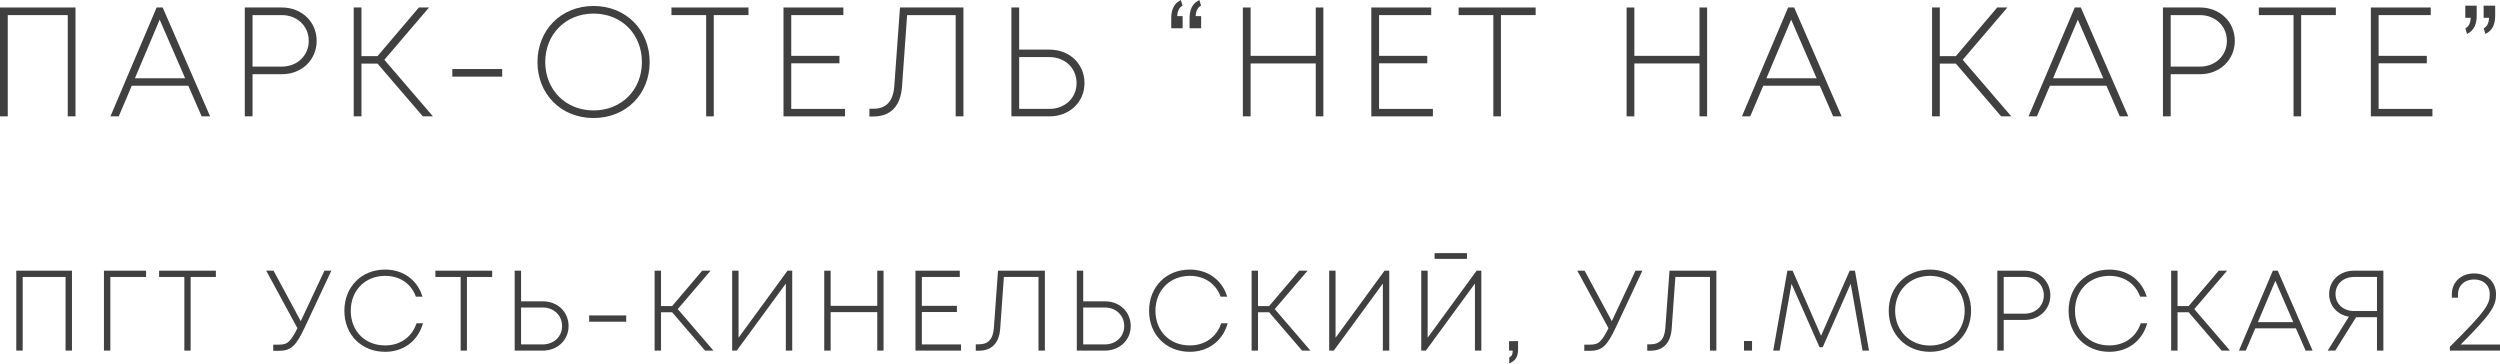 <?xml version="1.0" encoding="UTF-8"?> <svg xmlns="http://www.w3.org/2000/svg" viewBox="0 0 181.432 26.387" fill="none"><path d="M1.282 19.744H5.122V25.344H4.858V20H1.546V25.344H1.282V19.744Z" fill="#404040"></path><path d="M10.5 19.744V20H7.908V25.344H7.644V19.744H10.5Z" fill="#404040"></path><path d="M15.567 19.744V20H13.735V25.344H13.479V20H11.647V19.744H15.567Z" fill="#404040"></path><path d="M23.609 19.744H23.889L22.033 23.704C21.393 25.064 21.065 25.36 20.217 25.36H19.929V25.112H20.233C20.913 25.112 21.161 24.896 21.697 23.816L19.489 19.744H19.793L21.833 23.528L23.609 19.744Z" fill="#404040"></path><path d="M27.948 25.432C26.276 25.432 25.092 24.224 25.092 22.552C25.092 20.88 26.284 19.664 27.948 19.664C29.18 19.664 30.14 20.344 30.524 21.432H30.252C29.884 20.488 29.036 19.92 27.948 19.92C26.444 19.92 25.356 21.024 25.356 22.552C25.356 24.088 26.436 25.168 27.948 25.168C29.06 25.168 29.932 24.568 30.3 23.56H30.564C30.188 24.72 29.204 25.432 27.948 25.432Z" fill="#404040"></path><path d="M35.618 19.744V20H33.786V25.344H33.531V20H31.698V19.744H35.618Z" fill="#404040"></path><path d="M39.396 21.968C40.412 21.968 41.164 22.688 41.164 23.664C41.164 24.624 40.404 25.344 39.396 25.344H37.452V19.744H37.716V21.968H39.396ZM39.38 25.096C40.252 25.096 40.892 24.48 40.892 23.664C40.892 22.832 40.252 22.216 39.38 22.216H37.716V25.096H39.38Z" fill="#404040"></path><path d="M42.856 23.248V22.992H45.344V23.248H42.856Z" fill="#404040"></path><path d="M51.215 25.344L48.823 22.56H47.871V25.344H47.607V19.744H47.871V22.312H48.823L51.007 19.744H51.351L49.055 22.432L51.559 25.344H51.215Z" fill="#404040"></path><path d="M57.203 19.744H57.395V25.344H57.131V20.272L53.419 25.344H53.235V19.744H53.499V24.816L57.203 19.744Z" fill="#404040"></path><path d="M63.766 19.744H64.022V25.344H63.766V22.552H60.182V25.344H59.918V19.744H60.182V22.296H63.766V19.744Z" fill="#404040"></path><path d="M66.802 25.096H69.642V25.344H66.538V19.744H69.554V20H66.802V22.296H69.346V22.544H66.802V25.096Z" fill="#404040"></path><path d="M72.522 19.744H75.73V25.344H75.466V20H72.762L72.49 23.824C72.418 24.832 71.93 25.352 71.042 25.352H70.914V25.088H71.042C71.77 25.088 72.162 24.672 72.226 23.824L72.522 19.744Z" fill="#404040"></path><path d="M80.191 21.968C81.208 21.968 81.96 22.688 81.96 23.664C81.96 24.624 81.2 25.344 80.191 25.344H78.247V19.744H78.512V21.968H80.191ZM80.175 25.096C81.047 25.096 81.687 24.48 81.687 23.664C81.687 22.832 81.047 22.216 80.175 22.216H78.512V25.096H80.175Z" fill="#404040"></path><path d="M86.347 25.432C84.675 25.432 83.491 24.224 83.491 22.552C83.491 20.88 84.683 19.664 86.347 19.664C87.579 19.664 88.539 20.344 88.923 21.432H88.651C88.283 20.488 87.435 19.92 86.347 19.92C84.843 19.92 83.755 21.024 83.755 22.552C83.755 24.088 84.835 25.168 86.347 25.168C87.459 25.168 88.331 24.568 88.699 23.56H88.963C88.587 24.72 87.603 25.432 86.347 25.432Z" fill="#404040"></path><path d="M94.541 25.344L92.149 22.56H91.197V25.344H90.933V19.744H91.197V22.312H92.149L94.333 19.744H94.677L92.381 22.432L94.885 25.344H94.541Z" fill="#404040"></path><path d="M100.53 19.744H100.722V25.344H100.458V20.272L96.746 25.344H96.562V19.744H96.825V24.816L100.53 19.744Z" fill="#404040"></path><path d="M106.364 18.472V18.688H104.212V18.472H106.364ZM107.212 19.744H107.404V25.344H107.14V20.272L103.428 25.344H103.244V19.744H103.508V24.816L107.212 19.744Z" fill="#404040"></path><path d="M109.631 26.216V26C109.823 25.872 109.887 25.712 109.887 25.344H109.615V24.856H110.071V25.312C110.071 25.816 109.943 26.04 109.631 26.216Z" fill="#404040"></path><path d="M118.756 19.744H119.036L117.18 23.704C116.54 25.064 116.212 25.36 115.364 25.36H115.076V25.112H115.38C116.06 25.112 116.308 24.896 116.844 23.816L114.636 19.744H114.94L116.98 23.528L118.756 19.744Z" fill="#404040"></path><path d="M121.253 19.744H124.461V25.344H124.197V20H121.493L121.221 23.824C121.149 24.832 120.661 25.352 119.773 25.352H119.645V25.088H119.773C120.501 25.088 120.893 24.672 120.957 23.824L121.253 19.744Z" fill="#404040"></path><path d="M126.667 25.344V24.848H127.051V25.344H126.667Z" fill="#404040"></path><path d="M135.519 25.344H135.255L134.351 20.248L132.215 25.096H132.111L129.975 20.256L129.071 25.344H128.807L129.799 19.744H130.031L132.159 24.616L134.303 19.744H134.535L135.519 25.344Z" fill="#404040"></path><path d="M140.059 25.432C138.371 25.432 137.17 24.192 137.17 22.552C137.17 20.912 138.371 19.664 140.059 19.664C141.739 19.664 142.947 20.904 142.947 22.552C142.947 24.2 141.739 25.432 140.059 25.432ZM140.059 25.176C141.587 25.176 142.682 24.048 142.682 22.552C142.682 21.048 141.587 19.92 140.059 19.92C138.53 19.92 137.435 21.056 137.435 22.552C137.435 24.04 138.53 25.176 140.059 25.176Z" fill="#404040"></path><path d="M146.939 19.744C147.939 19.744 148.699 20.464 148.699 21.432C148.699 22.392 147.946 23.12 146.939 23.12H145.315V25.344H145.051V19.744H146.939ZM146.931 22.864C147.787 22.864 148.427 22.248 148.427 21.432C148.427 20.616 147.787 20 146.931 20H145.315V22.864H146.931Z" fill="#404040"></path><path d="M153.08 25.432C151.408 25.432 150.224 24.224 150.224 22.552C150.224 20.88 151.416 19.664 153.08 19.664C154.312 19.664 155.272 20.344 155.656 21.432H155.384C155.016 20.488 154.168 19.92 153.08 19.92C151.576 19.92 150.488 21.024 150.488 22.552C150.488 24.088 151.568 25.168 153.08 25.168C154.192 25.168 155.064 24.568 155.432 23.56H155.696C155.32 24.72 154.336 25.432 153.08 25.432Z" fill="#404040"></path><path d="M161.274 25.344L158.882 22.56H157.93V25.344H157.666V19.744H157.93V22.312H158.882L161.066 19.744H161.41L159.114 22.432L161.618 25.344H161.274Z" fill="#404040"></path><path d="M167.39 25.344L166.686 23.728H163.606L162.918 25.344H162.638L165.014 19.744H165.238L167.678 25.344H167.39ZM165.126 20.128L163.71 23.48H166.582L165.126 20.128Z" fill="#404040"></path><path d="M170.836 19.744H172.868V25.344H172.604V22.92H170.932L169.42 25.344H169.108L170.636 22.904C169.748 22.824 169.132 22.184 169.132 21.336C169.132 20.416 169.852 19.744 170.836 19.744ZM170.844 22.672H172.604V20H170.844C170.004 20 169.396 20.56 169.396 21.336C169.396 22.112 169.996 22.672 170.844 22.672Z" fill="#404040"></path><path d="M178.34 25.104H181.333V25.344H177.893V25.208C180.509 22.608 180.788 22.128 180.788 21.36C180.788 20.656 180.3 20.184 179.556 20.184C178.804 20.184 178.284 20.672 178.284 21.36V21.504H178.037V21.36C178.037 20.512 178.677 19.944 179.556 19.944C180.437 19.944 181.045 20.52 181.045 21.36C181.045 22.168 180.756 22.696 178.34 25.104Z" fill="#404040"></path><path d="M0.1 0.644H5.38V8.344H5.017V0.996H0.463V8.344H0.1V0.644Z" fill="#404040"></path><path d="M14.7 8.344L13.732 6.122H9.497L8.551 8.344H8.166L11.433 0.644H11.741L15.096 8.344H14.7ZM11.587 1.172L9.64 5.781H13.589L11.587 1.172Z" fill="#404040"></path><path d="M20.461 0.644C21.836 0.644 22.881 1.634 22.881 2.965C22.881 4.285 21.847 5.286 20.461 5.286H18.228V8.344H17.865V0.644H20.461ZM20.45 4.934C21.627 4.934 22.507 4.087 22.507 2.965C22.507 1.843 21.627 0.996 20.45 0.996H18.228V4.934H20.45Z" fill="#404040"></path><path d="M30.731 8.344L27.442 4.516H26.133V8.344H25.77V0.644H26.133V4.175H27.442L30.445 0.644H30.918L27.761 4.34L31.204 8.344H30.731Z" fill="#404040"></path><path d="M32.925 5.462V5.11H36.346V5.462H32.925Z" fill="#404040"></path><path d="M43.077 8.465C40.757 8.465 39.106 6.76 39.106 4.505C39.106 2.25 40.757 0.534 43.077 0.534C45.388 0.534 47.048 2.239 47.048 4.505C47.048 6.771 45.388 8.465 43.077 8.465ZM43.077 8.113C45.178 8.113 46.685 6.562 46.685 4.505C46.685 2.437 45.178 0.886 43.077 0.886C40.977 0.886 39.47 2.448 39.47 4.505C39.47 6.551 40.977 8.113 43.077 8.113Z" fill="#404040"></path><path d="M54.219 0.644V0.996H51.7V8.344H51.348V0.996H48.829V0.644H54.219Z" fill="#404040"></path><path d="M57.323 8.003H61.228V8.344H56.96V0.644H61.107V0.996H57.323V4.153H60.821V4.494H57.323V8.003Z" fill="#404040"></path><path d="M65.408 0.644H69.819V8.344H69.456V0.996H65.738L65.364 6.254C65.265 7.64 64.594 8.355 63.373 8.355H63.197V7.992H63.373C64.374 7.992 64.913 7.42 65.001 6.254L65.408 0.644Z" fill="#404040"></path><path d="M76.173 3.702C77.57 3.702 78.605 4.692 78.605 6.034C78.605 7.354 77.559 8.344 76.173 8.344H73.5V0.644H73.864V3.702H76.173ZM76.151 8.003C77.35 8.003 78.23 7.156 78.23 6.034C78.23 4.89 77.35 4.043 76.151 4.043H73.864V8.003H76.151Z" fill="#404040"></path><path d="M85.639 0.149L85.705 0.358C85.452 0.545 85.331 0.842 85.331 1.271H85.727V1.953H85.1V1.304C85.1 0.732 85.298 0.347 85.639 0.149ZM86.981 0.149L87.047 0.358C86.783 0.545 86.673 0.842 86.673 1.271H87.069V1.953H86.431V1.304C86.431 0.732 86.629 0.347 86.981 0.149Z" fill="#404040"></path><path d="M95.588 0.644H95.94V8.344H95.588V4.505H90.661V8.344H90.297V0.644H90.661V4.153H95.588V0.644Z" fill="#404040"></path><path d="M99.983 8.003H103.888V8.344H99.62V0.644H103.767V0.996H99.983V4.153H103.481V4.494H99.983V8.003Z" fill="#404040"></path><path d="M111.346 0.644V0.996H108.827V8.344H108.475V0.996H105.956V0.644H111.346Z" fill="#404040"></path><path d="M123.438 0.644H123.79V8.344H123.438V4.505H118.51V8.344H118.147V0.644H118.51V4.153H123.438V0.644Z" fill="#404040"></path><path d="M133.102 8.344L132.134 6.122H127.899L126.953 8.344H126.568L129.835 0.644H130.143L133.498 8.344H133.102ZM129.989 1.172L128.042 5.781H131.991L129.989 1.172Z" fill="#404040"></path><path d="M145.276 8.344L141.987 4.516H140.678V8.344H140.315V0.644H140.678V4.175H141.987L144.99 0.644H145.463L142.306 4.34L145.749 8.344H145.276Z" fill="#404040"></path><path d="M153.905 8.344L152.937 6.122H148.702L147.757 8.344H147.371L150.638 0.644H150.946L154.301 8.344H153.905ZM150.792 1.172L148.845 5.781H152.794L150.792 1.172Z" fill="#404040"></path><path d="M159.666 0.644C161.041 0.644 162.086 1.634 162.086 2.965C162.086 4.285 161.052 5.286 159.666 5.286H157.433V8.344H157.07V0.644H159.666ZM159.655 4.934C160.832 4.934 161.712 4.087 161.712 2.965C161.712 1.843 160.832 0.996 159.655 0.996H157.433V4.934H159.655Z" fill="#404040"></path><path d="M169.419 0.644V0.996H166.9V8.344H166.548V0.996H164.029V0.644H169.419Z" fill="#404040"></path><path d="M172.523 8.003H176.428V8.344H172.16V0.644H176.307V0.996H172.523V4.153H176.021V4.494H172.523V8.003Z" fill="#404040"></path><path d="M179.101 2.316L179.035 2.107C179.299 1.92 179.409 1.623 179.409 1.194H179.013V0.512H179.64V1.161C179.64 1.733 179.442 2.118 179.101 2.316ZM180.432 2.316L180.366 2.107C180.63 1.92 180.74 1.623 180.74 1.194H180.344V0.512H180.982V1.161C180.982 1.733 180.784 2.118 180.432 2.316Z" fill="#404040"></path><path d="M1.282 19.744H5.122V25.344H4.858V20H1.546V25.344H1.282V19.744Z" stroke="#404040" stroke-width="0.2"></path><path d="M10.5 19.744V20H7.908V25.344H7.644V19.744H10.5Z" stroke="#404040" stroke-width="0.2"></path><path d="M15.567 19.744V20H13.735V25.344H13.479V20H11.647V19.744H15.567Z" stroke="#404040" stroke-width="0.2"></path><path d="M23.609 19.744H23.889L22.033 23.704C21.393 25.064 21.065 25.36 20.217 25.36H19.929V25.112H20.233C20.913 25.112 21.161 24.896 21.697 23.816L19.489 19.744H19.793L21.833 23.528L23.609 19.744Z" stroke="#404040" stroke-width="0.2"></path><path d="M27.948 25.432C26.276 25.432 25.092 24.224 25.092 22.552C25.092 20.88 26.284 19.664 27.948 19.664C29.18 19.664 30.14 20.344 30.524 21.432H30.252C29.884 20.488 29.036 19.92 27.948 19.92C26.444 19.92 25.356 21.024 25.356 22.552C25.356 24.088 26.436 25.168 27.948 25.168C29.06 25.168 29.932 24.568 30.3 23.56H30.564C30.188 24.72 29.204 25.432 27.948 25.432Z" stroke="#404040" stroke-width="0.2"></path><path d="M35.618 19.744V20H33.786V25.344H33.531V20H31.698V19.744H35.618Z" stroke="#404040" stroke-width="0.2"></path><path d="M39.396 21.968C40.412 21.968 41.164 22.688 41.164 23.664C41.164 24.624 40.404 25.344 39.396 25.344H37.452V19.744H37.716V21.968H39.396ZM39.38 25.096C40.252 25.096 40.892 24.48 40.892 23.664C40.892 22.832 40.252 22.216 39.38 22.216H37.716V25.096H39.38Z" stroke="#404040" stroke-width="0.2"></path><path d="M42.856 23.248V22.992H45.344V23.248H42.856Z" stroke="#404040" stroke-width="0.2"></path><path d="M51.215 25.344L48.823 22.56H47.871V25.344H47.607V19.744H47.871V22.312H48.823L51.007 19.744H51.351L49.055 22.432L51.559 25.344H51.215Z" stroke="#404040" stroke-width="0.2"></path><path d="M57.203 19.744H57.395V25.344H57.131V20.272L53.419 25.344H53.235V19.744H53.499V24.816L57.203 19.744Z" stroke="#404040" stroke-width="0.2"></path><path d="M63.766 19.744H64.022V25.344H63.766V22.552H60.182V25.344H59.918V19.744H60.182V22.296H63.766V19.744Z" stroke="#404040" stroke-width="0.2"></path><path d="M66.802 25.096H69.642V25.344H66.538V19.744H69.554V20H66.802V22.296H69.346V22.544H66.802V25.096Z" stroke="#404040" stroke-width="0.2"></path><path d="M72.522 19.744H75.73V25.344H75.466V20H72.762L72.49 23.824C72.418 24.832 71.93 25.352 71.042 25.352H70.914V25.088H71.042C71.77 25.088 72.162 24.672 72.226 23.824L72.522 19.744Z" stroke="#404040" stroke-width="0.2"></path><path d="M80.191 21.968C81.208 21.968 81.96 22.688 81.96 23.664C81.96 24.624 81.2 25.344 80.191 25.344H78.247V19.744H78.512V21.968H80.191ZM80.175 25.096C81.047 25.096 81.687 24.48 81.687 23.664C81.687 22.832 81.047 22.216 80.175 22.216H78.512V25.096H80.175Z" stroke="#404040" stroke-width="0.2"></path><path d="M86.347 25.432C84.675 25.432 83.491 24.224 83.491 22.552C83.491 20.88 84.683 19.664 86.347 19.664C87.579 19.664 88.539 20.344 88.923 21.432H88.651C88.283 20.488 87.435 19.92 86.347 19.92C84.843 19.92 83.755 21.024 83.755 22.552C83.755 24.088 84.835 25.168 86.347 25.168C87.459 25.168 88.331 24.568 88.699 23.56H88.963C88.587 24.72 87.603 25.432 86.347 25.432Z" stroke="#404040" stroke-width="0.2"></path><path d="M94.541 25.344L92.149 22.56H91.197V25.344H90.933V19.744H91.197V22.312H92.149L94.333 19.744H94.677L92.381 22.432L94.885 25.344H94.541Z" stroke="#404040" stroke-width="0.2"></path><path d="M100.53 19.744H100.722V25.344H100.458V20.272L96.746 25.344H96.562V19.744H96.825V24.816L100.53 19.744Z" stroke="#404040" stroke-width="0.2"></path><path d="M106.364 18.472V18.688H104.212V18.472H106.364ZM107.212 19.744H107.404V25.344H107.14V20.272L103.428 25.344H103.244V19.744H103.508V24.816L107.212 19.744Z" stroke="#404040" stroke-width="0.2"></path><path d="M109.631 26.216V26C109.823 25.872 109.887 25.712 109.887 25.344H109.615V24.856H110.071V25.312C110.071 25.816 109.943 26.04 109.631 26.216Z" stroke="#404040" stroke-width="0.2"></path><path d="M118.756 19.744H119.036L117.18 23.704C116.54 25.064 116.212 25.36 115.364 25.36H115.076V25.112H115.38C116.06 25.112 116.308 24.896 116.844 23.816L114.636 19.744H114.94L116.98 23.528L118.756 19.744Z" stroke="#404040" stroke-width="0.2"></path><path d="M121.253 19.744H124.461V25.344H124.197V20H121.493L121.221 23.824C121.149 24.832 120.661 25.352 119.773 25.352H119.645V25.088H119.773C120.501 25.088 120.893 24.672 120.957 23.824L121.253 19.744Z" stroke="#404040" stroke-width="0.2"></path><path d="M126.667 25.344V24.848H127.051V25.344H126.667Z" stroke="#404040" stroke-width="0.2"></path><path d="M135.519 25.344H135.255L134.351 20.248L132.215 25.096H132.111L129.975 20.256L129.071 25.344H128.807L129.799 19.744H130.031L132.159 24.616L134.303 19.744H134.535L135.519 25.344Z" stroke="#404040" stroke-width="0.2"></path><path d="M140.059 25.432C138.371 25.432 137.17 24.192 137.17 22.552C137.17 20.912 138.371 19.664 140.059 19.664C141.739 19.664 142.947 20.904 142.947 22.552C142.947 24.2 141.739 25.432 140.059 25.432ZM140.059 25.176C141.587 25.176 142.682 24.048 142.682 22.552C142.682 21.048 141.587 19.92 140.059 19.92C138.53 19.92 137.435 21.056 137.435 22.552C137.435 24.04 138.53 25.176 140.059 25.176Z" stroke="#404040" stroke-width="0.2"></path><path d="M146.939 19.744C147.939 19.744 148.699 20.464 148.699 21.432C148.699 22.392 147.946 23.12 146.939 23.12H145.315V25.344H145.051V19.744H146.939ZM146.931 22.864C147.787 22.864 148.427 22.248 148.427 21.432C148.427 20.616 147.787 20 146.931 20H145.315V22.864H146.931Z" stroke="#404040" stroke-width="0.2"></path><path d="M153.08 25.432C151.408 25.432 150.224 24.224 150.224 22.552C150.224 20.88 151.416 19.664 153.08 19.664C154.312 19.664 155.272 20.344 155.656 21.432H155.384C155.016 20.488 154.168 19.92 153.08 19.92C151.576 19.92 150.488 21.024 150.488 22.552C150.488 24.088 151.568 25.168 153.08 25.168C154.192 25.168 155.064 24.568 155.432 23.56H155.696C155.32 24.72 154.336 25.432 153.08 25.432Z" stroke="#404040" stroke-width="0.2"></path><path d="M161.274 25.344L158.882 22.56H157.93V25.344H157.666V19.744H157.93V22.312H158.882L161.066 19.744H161.41L159.114 22.432L161.618 25.344H161.274Z" stroke="#404040" stroke-width="0.2"></path><path d="M167.39 25.344L166.686 23.728H163.606L162.918 25.344H162.638L165.014 19.744H165.238L167.678 25.344H167.39ZM165.126 20.128L163.71 23.48H166.582L165.126 20.128Z" stroke="#404040" stroke-width="0.2"></path><path d="M170.836 19.744H172.868V25.344H172.604V22.92H170.932L169.42 25.344H169.108L170.636 22.904C169.748 22.824 169.132 22.184 169.132 21.336C169.132 20.416 169.852 19.744 170.836 19.744ZM170.844 22.672H172.604V20H170.844C170.004 20 169.396 20.56 169.396 21.336C169.396 22.112 169.996 22.672 170.844 22.672Z" stroke="#404040" stroke-width="0.2"></path><path d="M178.34 25.104H181.333V25.344H177.893V25.208C180.509 22.608 180.788 22.128 180.788 21.36C180.788 20.656 180.3 20.184 179.556 20.184C178.804 20.184 178.284 20.672 178.284 21.36V21.504H178.037V21.36C178.037 20.512 178.677 19.944 179.556 19.944C180.437 19.944 181.045 20.52 181.045 21.36C181.045 22.168 180.756 22.696 178.34 25.104Z" stroke="#404040" stroke-width="0.2"></path><path d="M0.1 0.644H5.38V8.344H5.017V0.996H0.463V8.344H0.1V0.644Z" stroke="#404040" stroke-width="0.2"></path><path d="M14.7 8.344L13.732 6.122H9.497L8.551 8.344H8.166L11.433 0.644H11.741L15.096 8.344H14.7ZM11.587 1.172L9.64 5.781H13.589L11.587 1.172Z" stroke="#404040" stroke-width="0.2"></path><path d="M20.461 0.644C21.836 0.644 22.881 1.634 22.881 2.965C22.881 4.285 21.847 5.286 20.461 5.286H18.228V8.344H17.865V0.644H20.461ZM20.45 4.934C21.627 4.934 22.507 4.087 22.507 2.965C22.507 1.843 21.627 0.996 20.45 0.996H18.228V4.934H20.45Z" stroke="#404040" stroke-width="0.2"></path><path d="M30.731 8.344L27.442 4.516H26.133V8.344H25.77V0.644H26.133V4.175H27.442L30.445 0.644H30.918L27.761 4.34L31.204 8.344H30.731Z" stroke="#404040" stroke-width="0.2"></path><path d="M32.925 5.462V5.11H36.346V5.462H32.925Z" stroke="#404040" stroke-width="0.2"></path><path d="M43.077 8.465C40.757 8.465 39.106 6.76 39.106 4.505C39.106 2.25 40.757 0.534 43.077 0.534C45.388 0.534 47.048 2.239 47.048 4.505C47.048 6.771 45.388 8.465 43.077 8.465ZM43.077 8.113C45.178 8.113 46.685 6.562 46.685 4.505C46.685 2.437 45.178 0.886 43.077 0.886C40.977 0.886 39.47 2.448 39.47 4.505C39.47 6.551 40.977 8.113 43.077 8.113Z" stroke="#404040" stroke-width="0.2"></path><path d="M54.219 0.644V0.996H51.7V8.344H51.348V0.996H48.829V0.644H54.219Z" stroke="#404040" stroke-width="0.2"></path><path d="M57.323 8.003H61.228V8.344H56.96V0.644H61.107V0.996H57.323V4.153H60.821V4.494H57.323V8.003Z" stroke="#404040" stroke-width="0.2"></path><path d="M65.408 0.644H69.819V8.344H69.456V0.996H65.738L65.364 6.254C65.265 7.64 64.594 8.355 63.373 8.355H63.197V7.992H63.373C64.374 7.992 64.913 7.42 65.001 6.254L65.408 0.644Z" stroke="#404040" stroke-width="0.2"></path><path d="M76.173 3.702C77.57 3.702 78.605 4.692 78.605 6.034C78.605 7.354 77.559 8.344 76.173 8.344H73.5V0.644H73.864V3.702H76.173ZM76.151 8.003C77.35 8.003 78.23 7.156 78.23 6.034C78.23 4.89 77.35 4.043 76.151 4.043H73.864V8.003H76.151Z" stroke="#404040" stroke-width="0.2"></path><path d="M85.639 0.149L85.705 0.358C85.452 0.545 85.331 0.842 85.331 1.271H85.727V1.953H85.1V1.304C85.1 0.732 85.298 0.347 85.639 0.149ZM86.981 0.149L87.047 0.358C86.783 0.545 86.673 0.842 86.673 1.271H87.069V1.953H86.431V1.304C86.431 0.732 86.629 0.347 86.981 0.149Z" stroke="#404040" stroke-width="0.2"></path><path d="M95.588 0.644H95.94V8.344H95.588V4.505H90.661V8.344H90.297V0.644H90.661V4.153H95.588V0.644Z" stroke="#404040" stroke-width="0.2"></path><path d="M99.983 8.003H103.888V8.344H99.62V0.644H103.767V0.996H99.983V4.153H103.481V4.494H99.983V8.003Z" stroke="#404040" stroke-width="0.2"></path><path d="M111.346 0.644V0.996H108.827V8.344H108.475V0.996H105.956V0.644H111.346Z" stroke="#404040" stroke-width="0.2"></path><path d="M123.438 0.644H123.79V8.344H123.438V4.505H118.51V8.344H118.147V0.644H118.51V4.153H123.438V0.644Z" stroke="#404040" stroke-width="0.2"></path><path d="M133.102 8.344L132.134 6.122H127.899L126.953 8.344H126.568L129.835 0.644H130.143L133.498 8.344H133.102ZM129.989 1.172L128.042 5.781H131.991L129.989 1.172Z" stroke="#404040" stroke-width="0.2"></path><path d="M145.276 8.344L141.987 4.516H140.678V8.344H140.315V0.644H140.678V4.175H141.987L144.99 0.644H145.463L142.306 4.34L145.749 8.344H145.276Z" stroke="#404040" stroke-width="0.2"></path><path d="M153.905 8.344L152.937 6.122H148.702L147.757 8.344H147.371L150.638 0.644H150.946L154.301 8.344H153.905ZM150.792 1.172L148.845 5.781H152.794L150.792 1.172Z" stroke="#404040" stroke-width="0.2"></path><path d="M159.666 0.644C161.041 0.644 162.086 1.634 162.086 2.965C162.086 4.285 161.052 5.286 159.666 5.286H157.433V8.344H157.07V0.644H159.666ZM159.655 4.934C160.832 4.934 161.712 4.087 161.712 2.965C161.712 1.843 160.832 0.996 159.655 0.996H157.433V4.934H159.655Z" stroke="#404040" stroke-width="0.2"></path><path d="M169.419 0.644V0.996H166.9V8.344H166.548V0.996H164.029V0.644H169.419Z" stroke="#404040" stroke-width="0.2"></path><path d="M172.523 8.003H176.428V8.344H172.16V0.644H176.307V0.996H172.523V4.153H176.021V4.494H172.523V8.003Z" stroke="#404040" stroke-width="0.2"></path><path d="M179.101 2.316L179.035 2.107C179.299 1.92 179.409 1.623 179.409 1.194H179.013V0.512H179.64V1.161C179.64 1.733 179.442 2.118 179.101 2.316ZM180.432 2.316L180.366 2.107C180.63 1.92 180.74 1.623 180.74 1.194H180.344V0.512H180.982V1.161C180.982 1.733 180.784 2.118 180.432 2.316Z" stroke="#404040" stroke-width="0.2"></path></svg> 